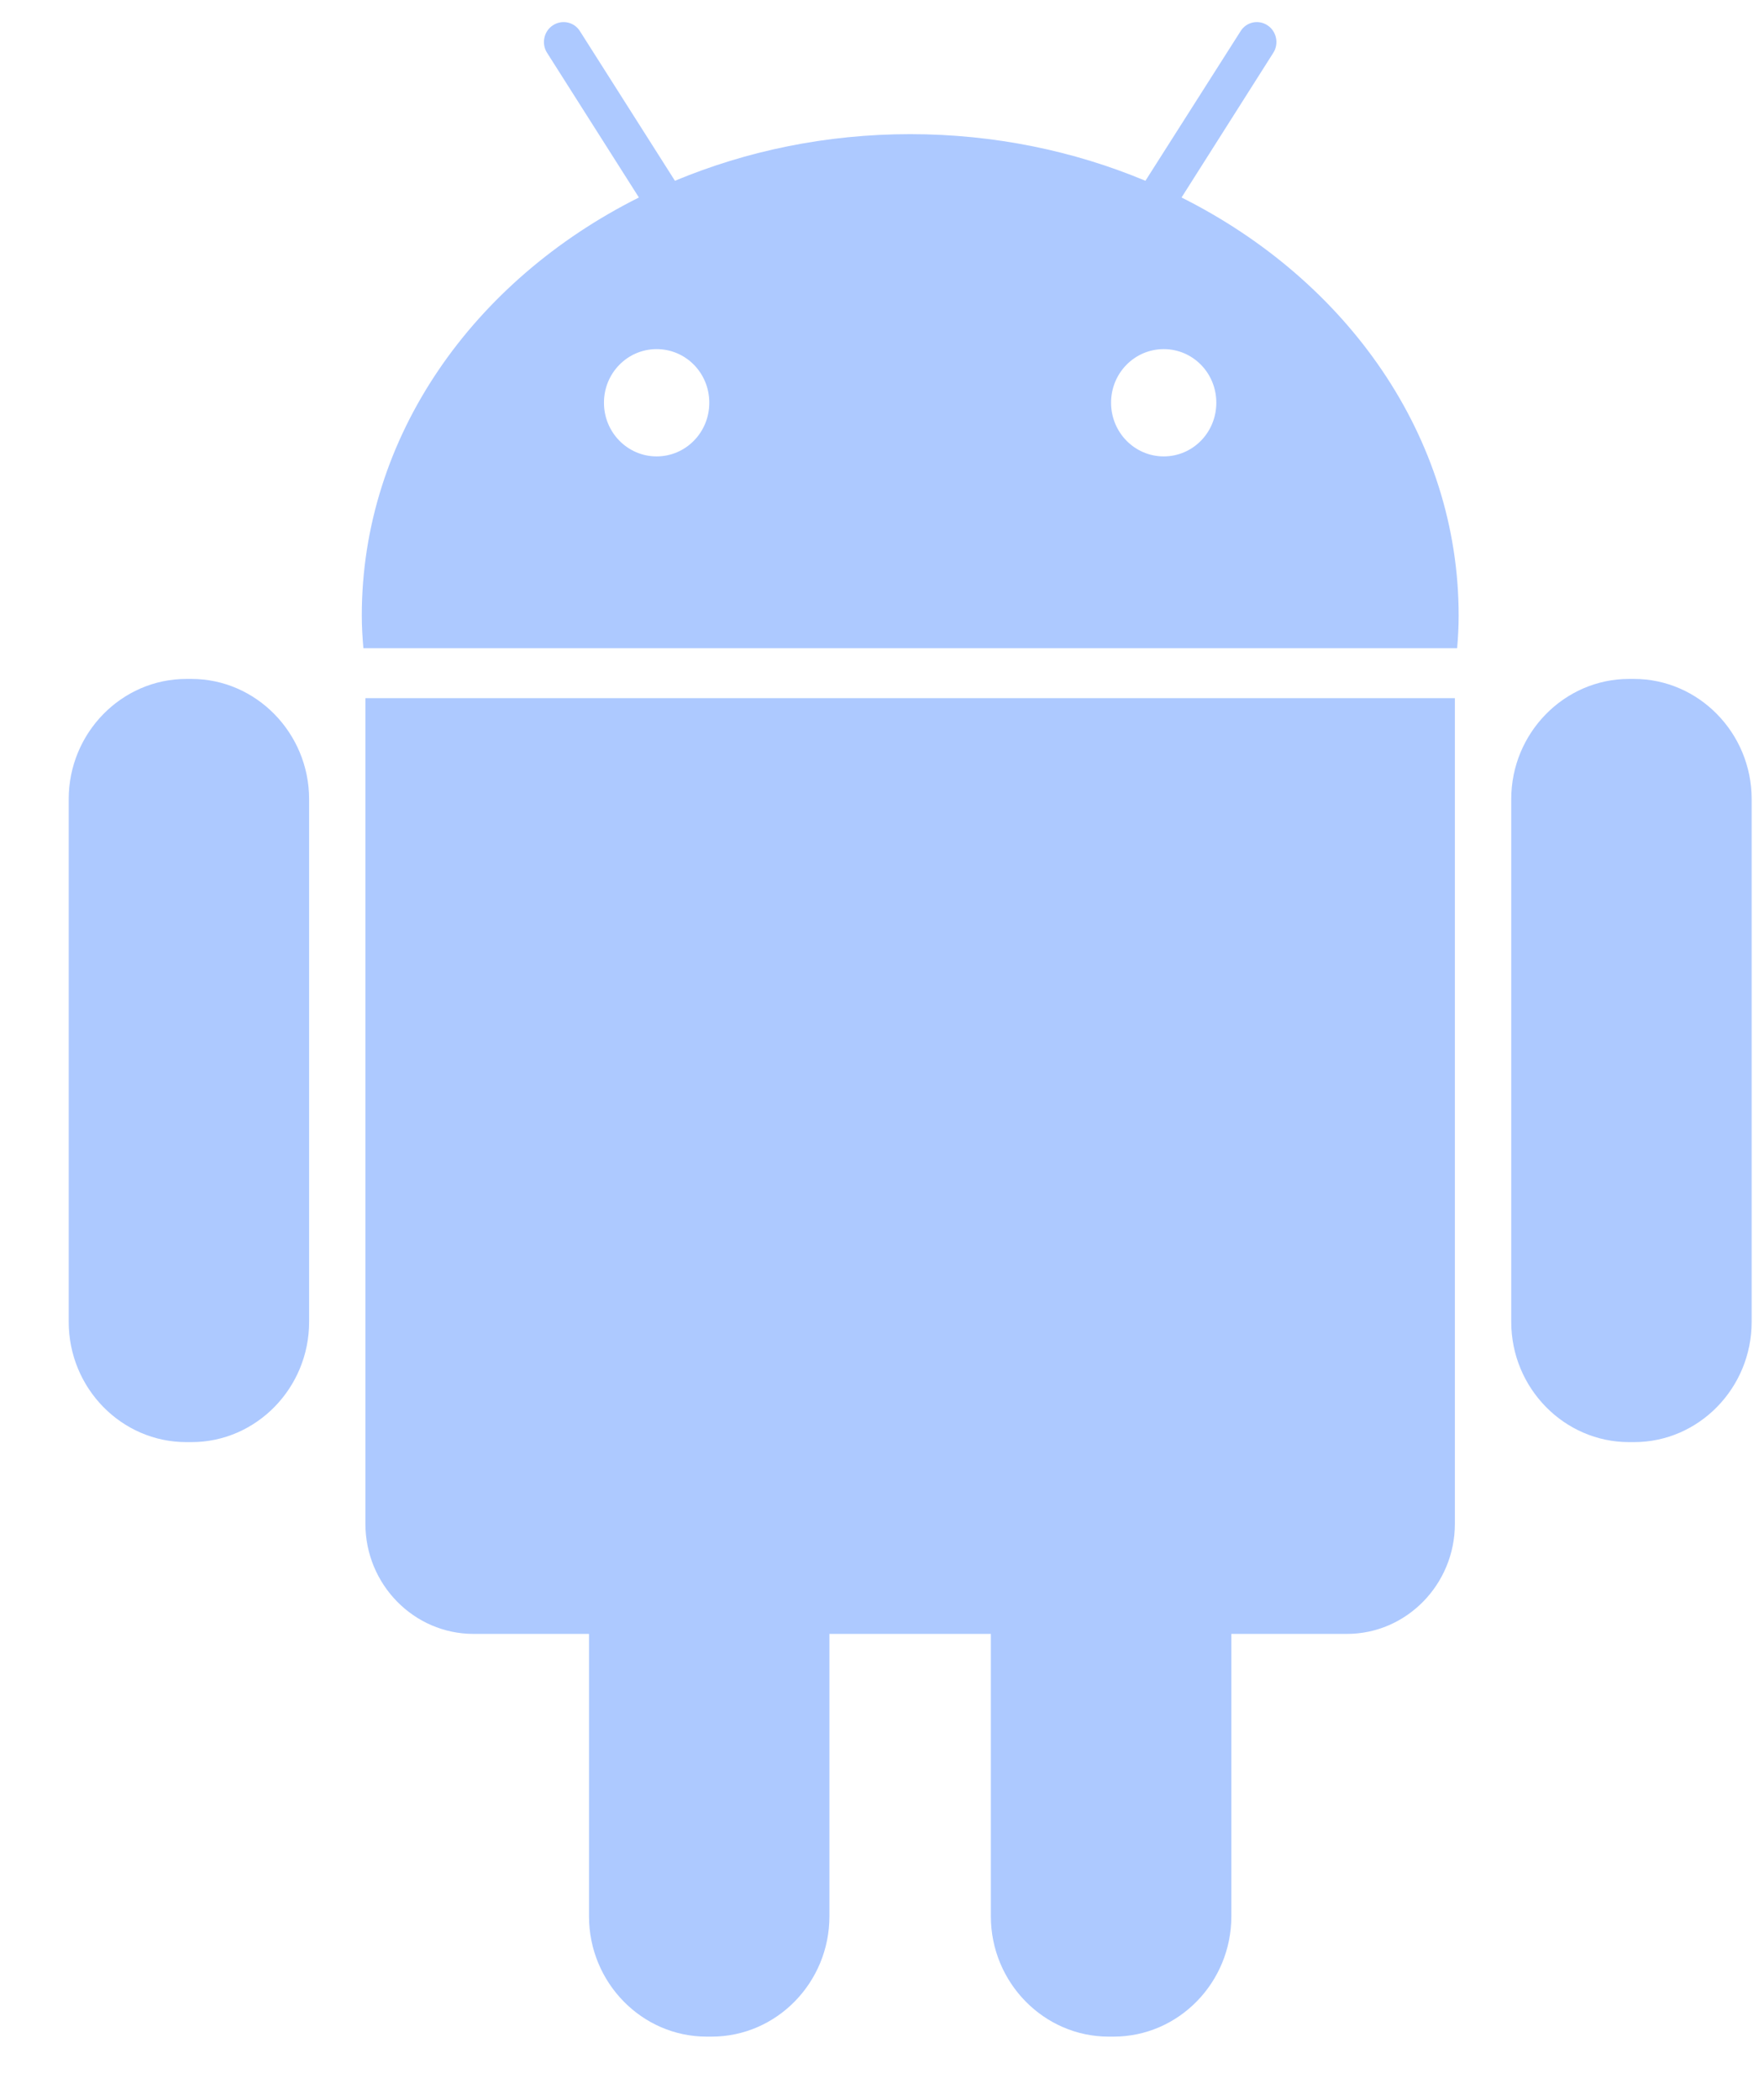 <svg width="21" height="25" viewBox="0 0 21 25" fill="none" xmlns="http://www.w3.org/2000/svg">
<path fill-rule="evenodd" clip-rule="evenodd" d="M2.279 8.082H2.218C1.447 8.082 0.818 8.726 0.818 9.512V15.736C0.818 16.525 1.447 17.167 2.218 17.167H2.28C3.051 17.167 3.68 16.523 3.68 15.736V9.512C3.679 8.726 3.049 8.082 2.279 8.082Z" fill="#ADC9FF"/>
<path fill-rule="evenodd" clip-rule="evenodd" d="M4.35 18.139C4.35 18.862 4.928 19.45 5.637 19.45H7.012V22.812C7.012 23.602 7.643 24.244 8.412 24.244H8.472C9.244 24.244 9.874 23.601 9.874 22.812V19.45H11.796V22.812C11.796 23.602 12.429 24.244 13.198 24.244H13.257C14.03 24.244 14.659 23.601 14.659 22.812V19.45H16.035C16.742 19.45 17.32 18.862 17.32 18.139V8.311H4.35V18.139Z" fill="#ADC9FF"/>
<path d="M14.066 2.351L15.158 0.629C15.228 0.521 15.197 0.372 15.09 0.302C14.983 0.23 14.838 0.26 14.769 0.371L13.636 2.152C12.787 1.797 11.838 1.597 10.836 1.597C9.833 1.597 8.886 1.797 8.035 2.152L6.904 0.371C6.835 0.26 6.689 0.23 6.581 0.302C6.474 0.372 6.443 0.521 6.513 0.629L7.606 2.351C5.636 3.337 4.307 5.196 4.307 7.328C4.307 7.459 4.315 7.588 4.326 7.716H17.347C17.358 7.588 17.365 7.459 17.365 7.328C17.365 5.196 16.035 3.337 14.066 2.351ZM7.817 5.433C7.471 5.433 7.19 5.148 7.19 4.794C7.19 4.44 7.471 4.156 7.817 4.156C8.165 4.156 8.444 4.44 8.444 4.794C8.444 5.149 8.163 5.433 7.817 5.433ZM13.854 5.433C13.508 5.433 13.227 5.148 13.227 4.794C13.227 4.44 13.508 4.156 13.854 4.156C14.201 4.156 14.48 4.44 14.48 4.794C14.48 5.148 14.201 5.433 13.854 5.433Z" fill="#ADC9FF"/>
<path fill-rule="evenodd" clip-rule="evenodd" d="M19.452 8.082H19.393C18.622 8.082 17.991 8.726 17.991 9.512V15.736C17.991 16.525 18.623 17.167 19.393 17.167H19.453C20.225 17.167 20.853 16.523 20.853 15.736V9.512C20.853 8.726 20.223 8.082 19.452 8.082Z" fill="#ADC9FF"/>
</svg>
